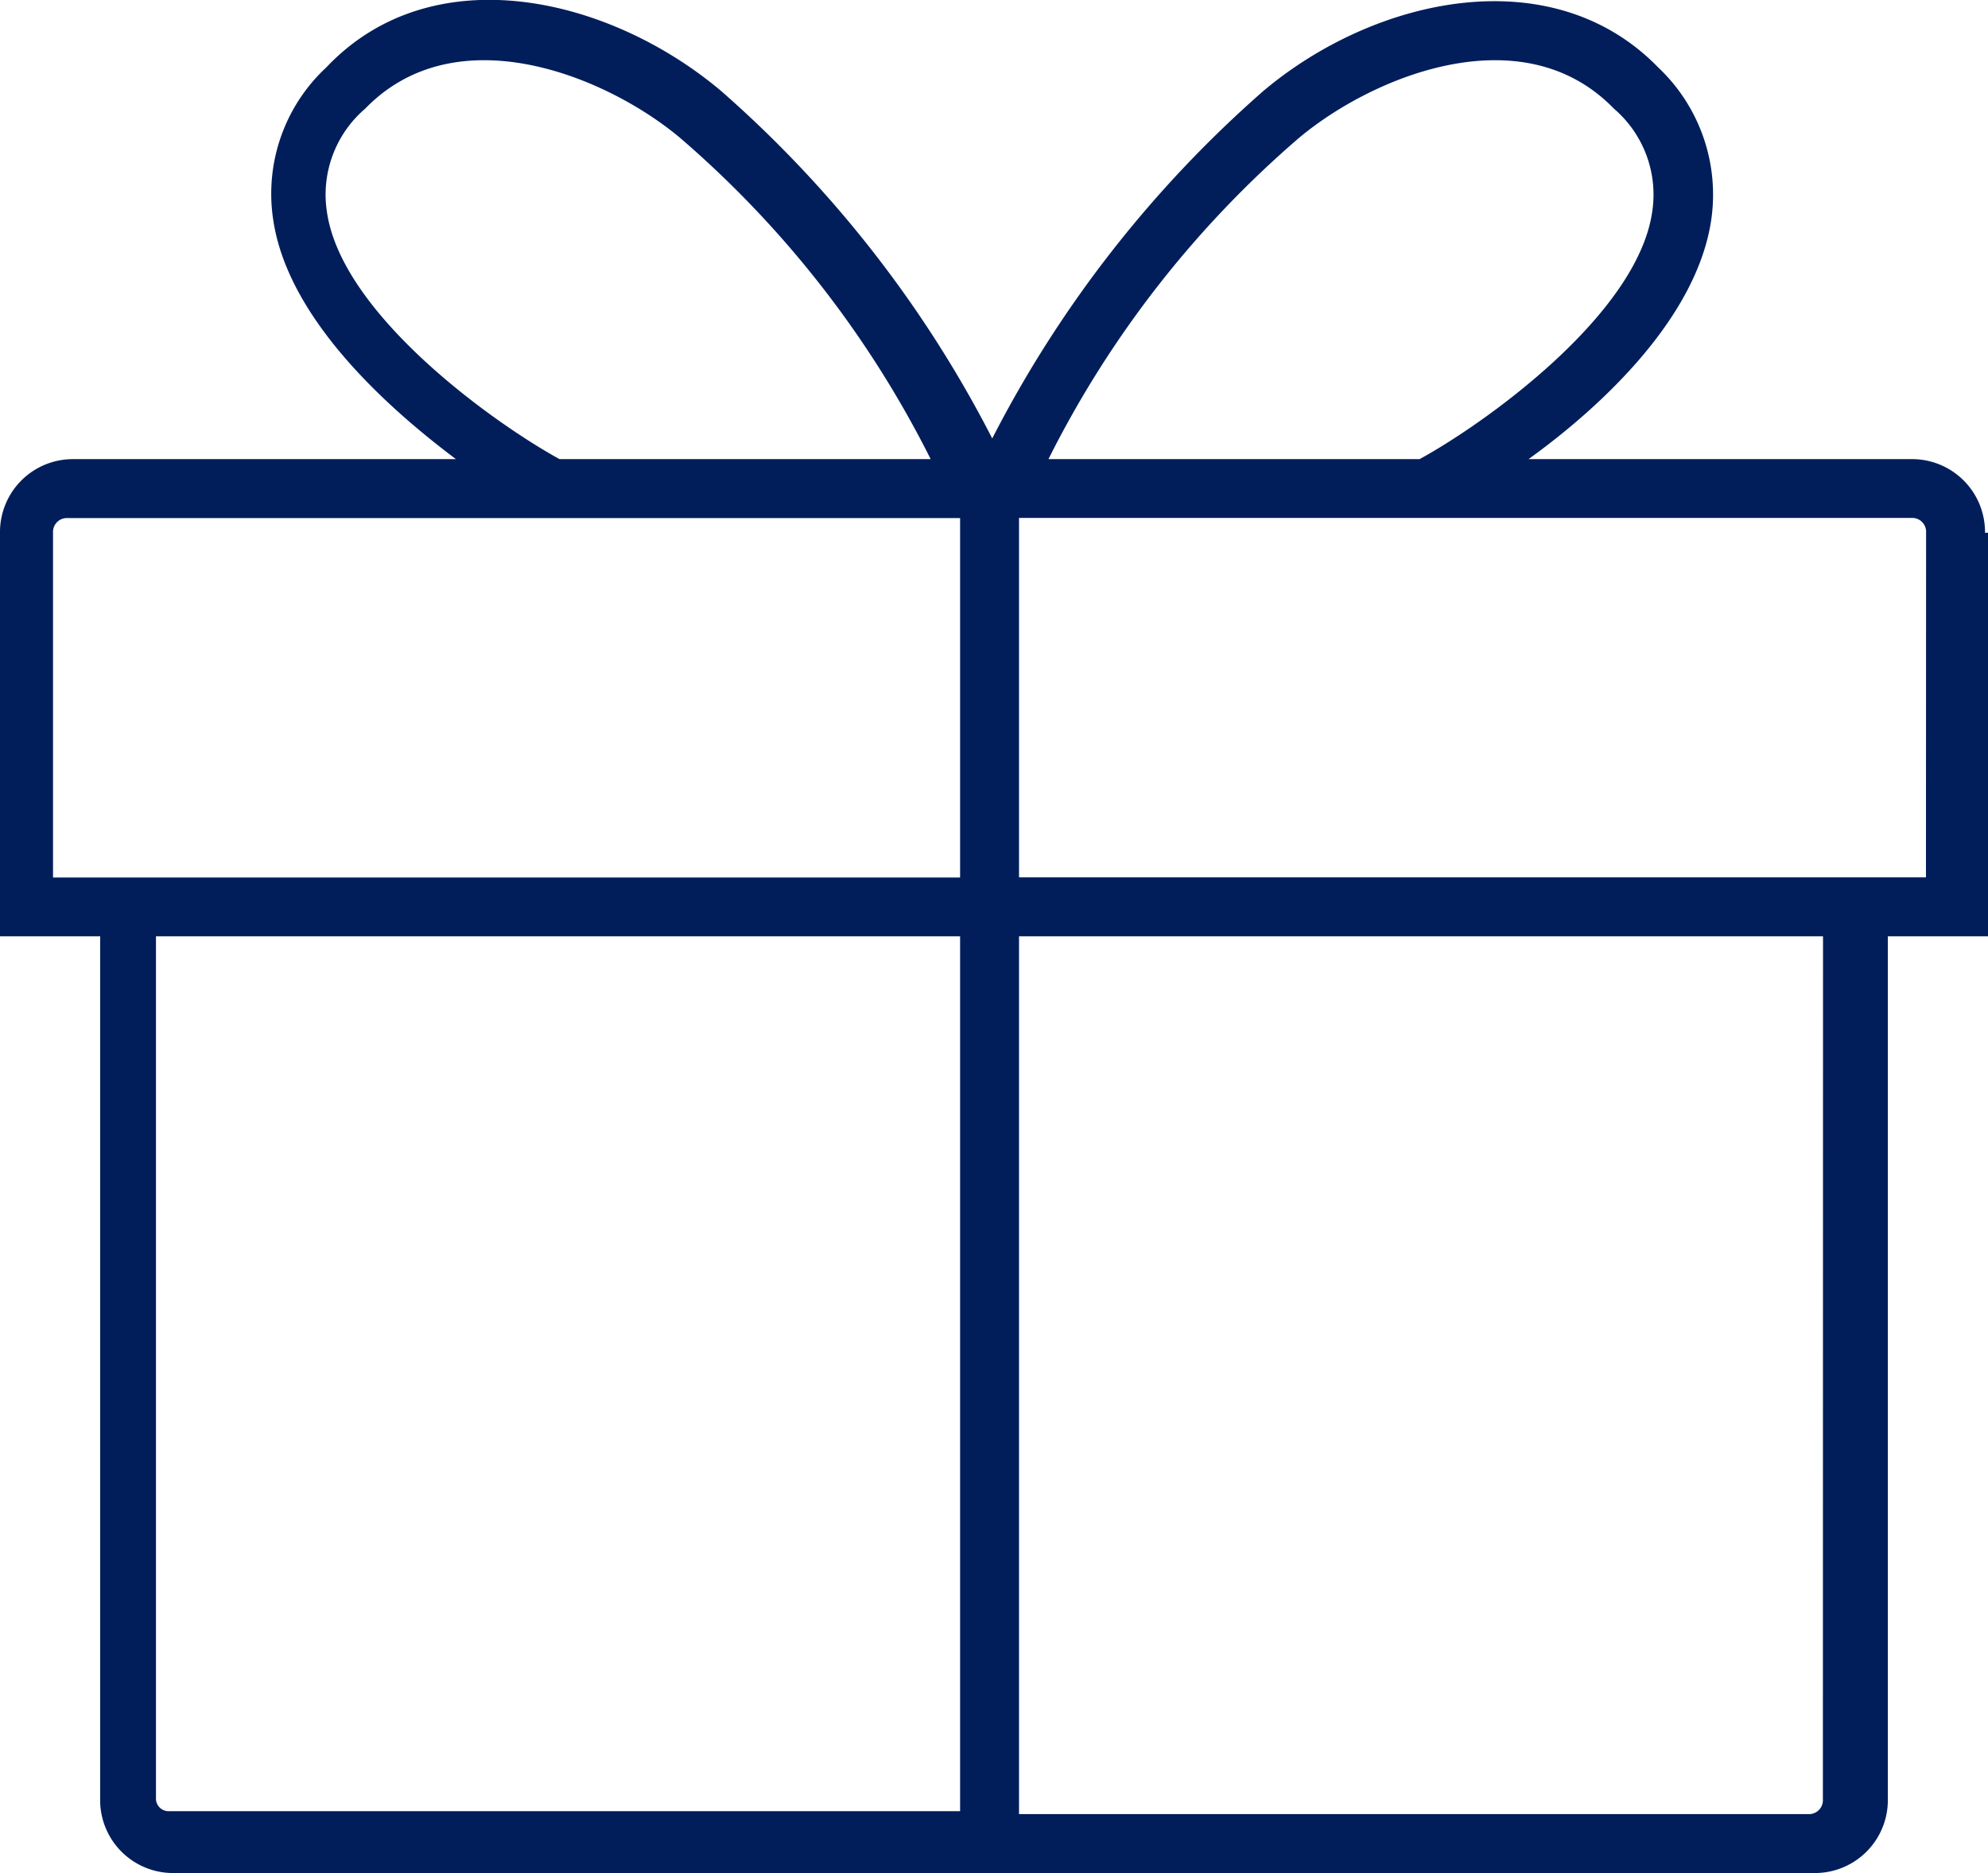 <svg xmlns="http://www.w3.org/2000/svg" width="29.318" height="27.619" viewBox="0 0 29.318 27.619">
  <g id="noun-gift-105221" transform="translate(-17.1 -17.712)">
    <path id="Caminho_16751" data-name="Caminho 16751" d="M46.374,25.568a1.075,1.075,0,0,0-1.086-1.086H39.642c1.086-.782,2.476-2.085,2.693-3.518a2.579,2.579,0,0,0-.782-2.259c-1.564-1.607-4.17-1.042-5.82.347a17.3,17.3,0,0,0-4,5.125,17.3,17.3,0,0,0-4-5.125c-1.65-1.39-4.256-2-5.82-.347a2.541,2.541,0,0,0-.782,2.259c.217,1.433,1.65,2.736,2.693,3.518H18.186A1.075,1.075,0,0,0,17.1,25.568v5.95h1.477V44.244a1.075,1.075,0,0,0,1.086,1.086H43.855a1.075,1.075,0,0,0,1.086-1.086V31.518h1.477v-5.95Zm-10.12-5.82c1.086-.912,3.3-1.824,4.647-.434a1.668,1.668,0,0,1,.565,1.52c-.217,1.52-2.476,3.127-3.431,3.648H32.562A15.258,15.258,0,0,1,36.254,19.748ZM21.921,20.834a1.668,1.668,0,0,1,.565-1.52c1.346-1.39,3.562-.478,4.647.434a15.258,15.258,0,0,1,3.692,4.734H25.352C24.4,23.961,22.138,22.354,21.921,20.834ZM17.882,30.65V25.568a.205.205,0,0,1,.217-.217h13.16v5.3H17.882ZM19.4,44.244V31.518H31.259v12.9H19.576A.187.187,0,0,1,19.4,44.244Zm24.583,0a.205.205,0,0,1-.217.217H32.128V31.518H43.985Zm1.52-13.595H32.128v-5.3h13.16a.205.205,0,0,1,.217.217Z" fill="#011e5b"/>
  </g>
</svg>
